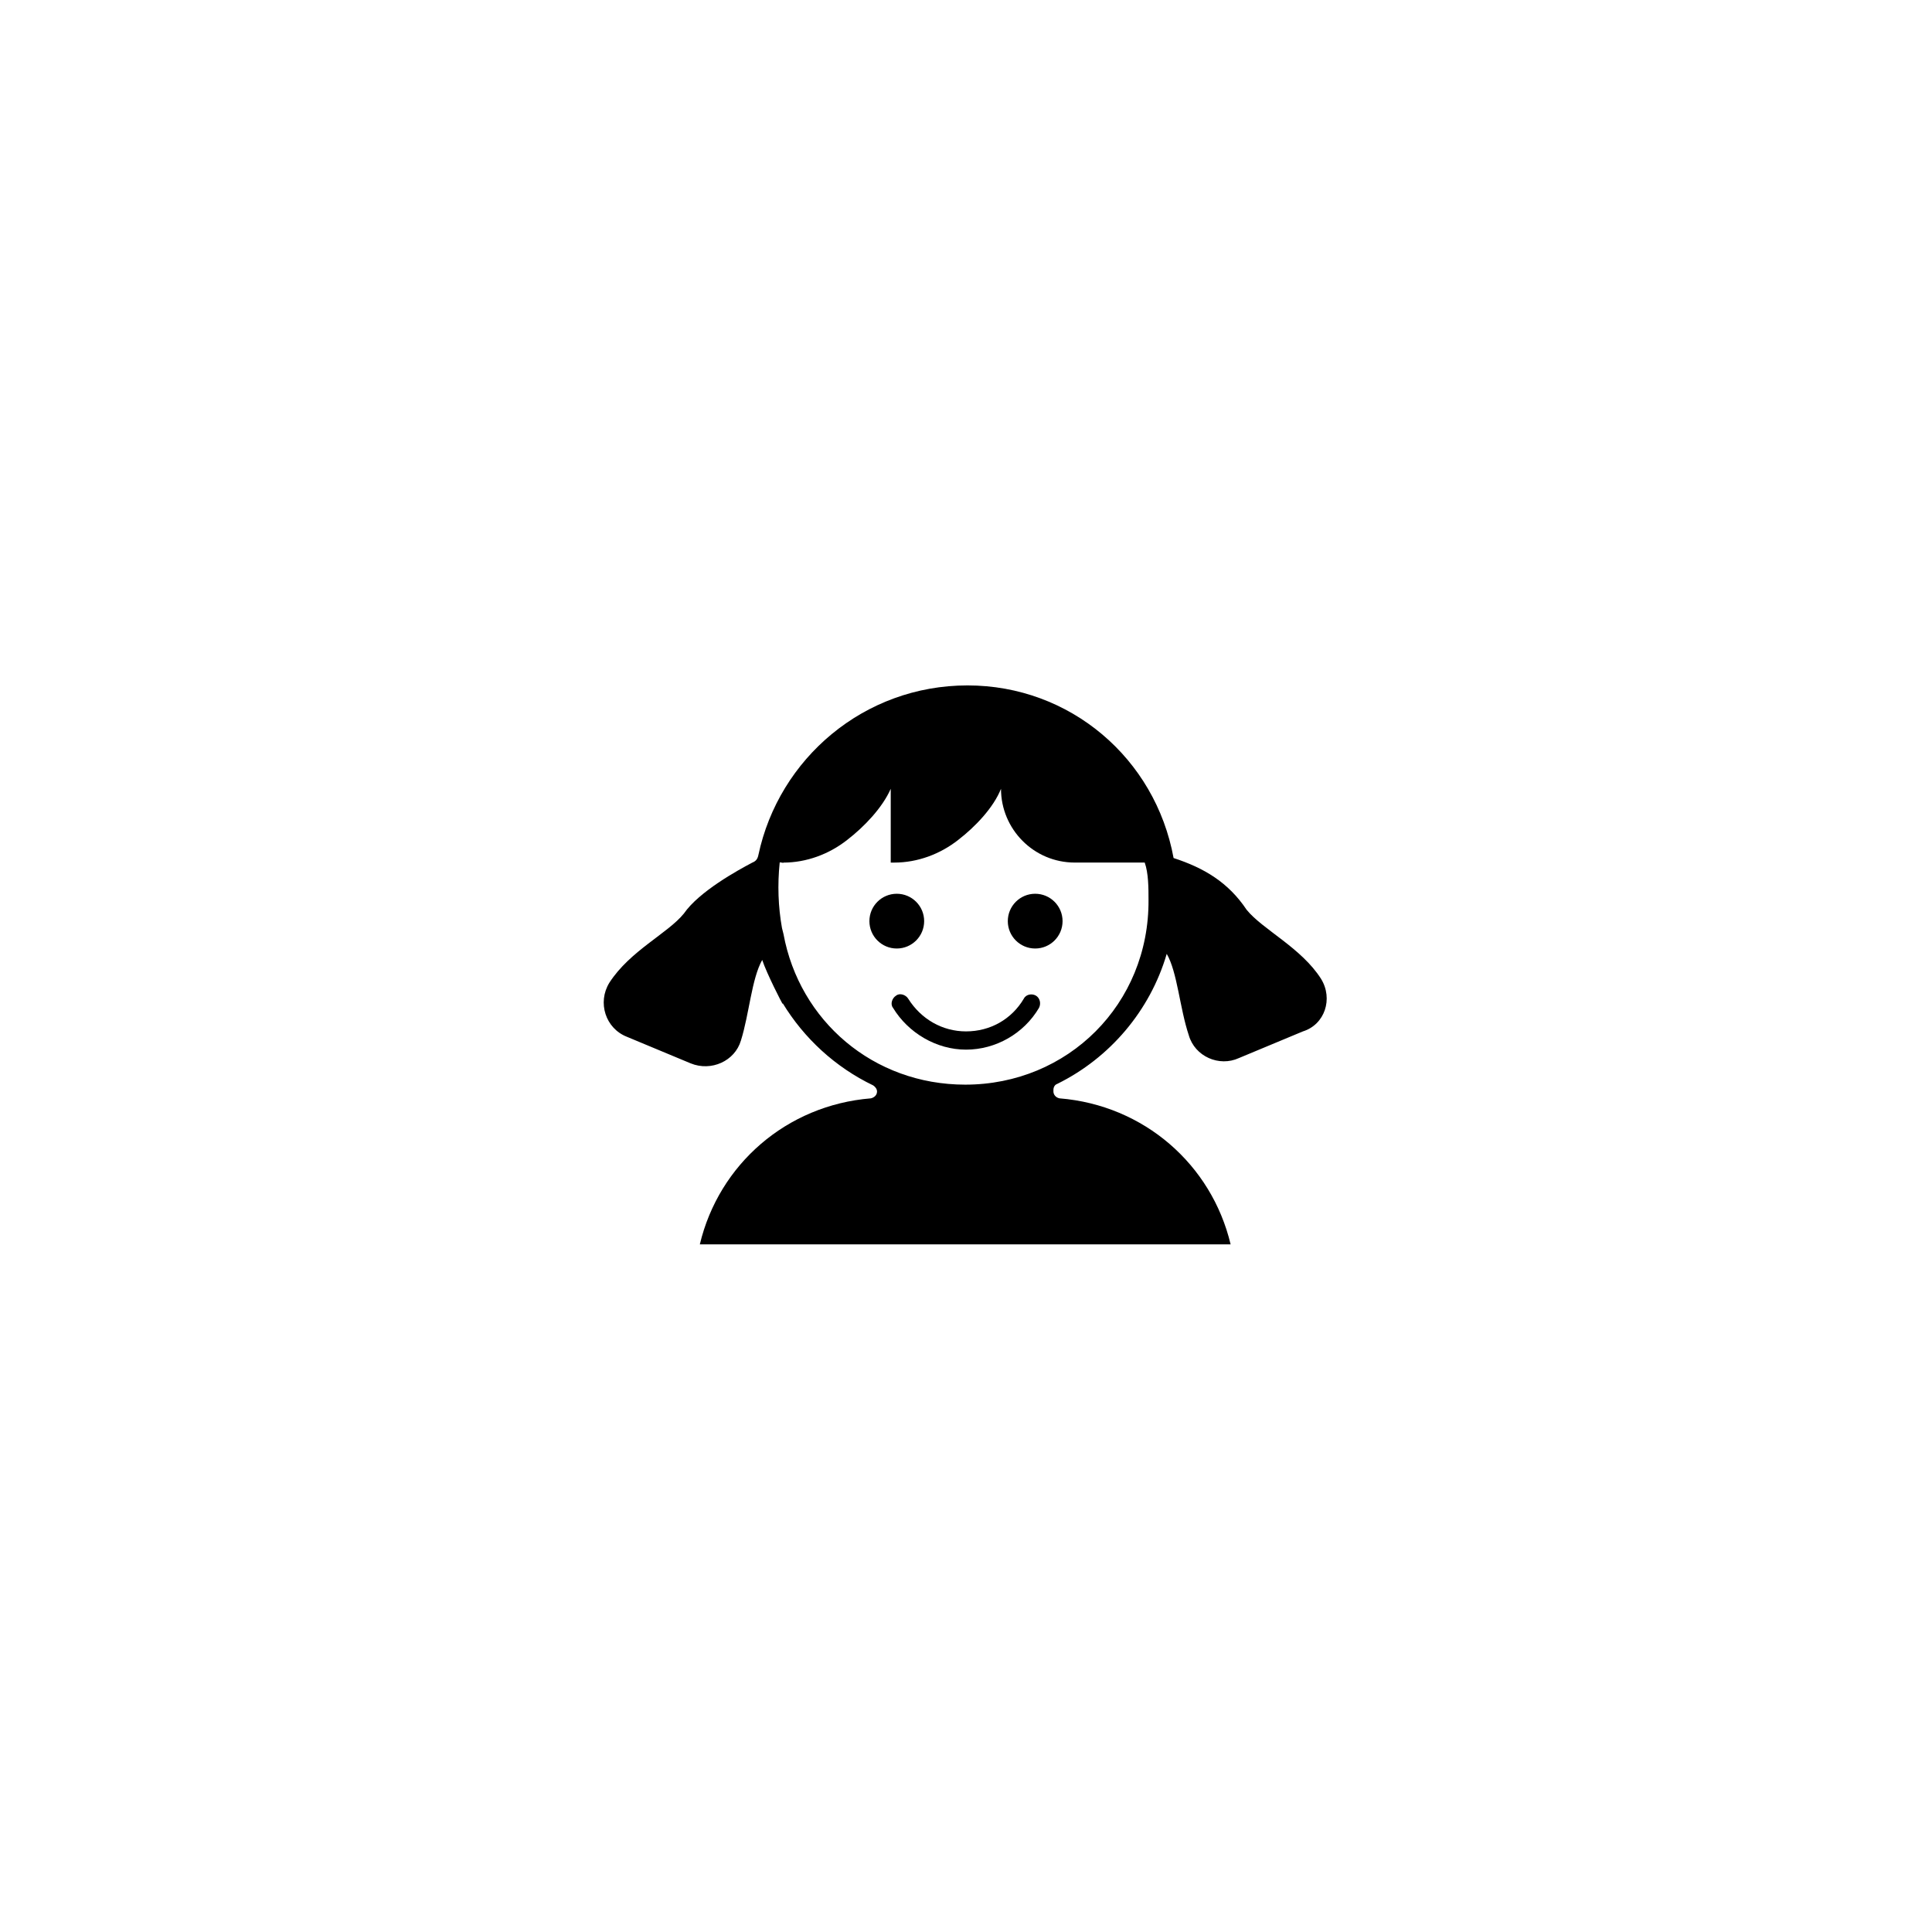 <?xml version="1.0" encoding="UTF-8"?>
<!-- Uploaded to: ICON Repo, www.svgrepo.com, Generator: ICON Repo Mixer Tools -->
<svg fill="#000000" width="800px" height="800px" version="1.1" viewBox="144 144 512 512" xmlns="http://www.w3.org/2000/svg">
 <g>
  <path d="m494.11 403.43c-5.238-8.262-15.516-13.098-19.75-18.34-4.836-7.254-11.285-11.082-19.348-13.703-4.836-26.398-27.406-45.746-54.613-45.746-27.406 0-49.977 19.348-55.418 44.941-0.203 1.008-0.605 1.613-1.613 2.016-3.828 2.016-14.105 7.656-18.137 13.504-4.231 5.238-14.309 9.875-19.75 18.34-3.223 5.238-1.008 12.09 4.637 14.309l16.93 7.055c5.441 2.215 11.688-0.605 13.301-6.047 2.215-7.055 2.82-16.324 5.644-21.363 1.211 3.629 5.238 11.488 5.441 11.688v-0.203c5.644 9.27 13.906 16.93 23.98 21.766 0.605 0.402 1.008 1.008 1.008 1.613 0 1.008-0.805 1.613-1.613 1.812-22.371 1.812-40.305 17.531-45.344 38.691h140.66c-5.039-21.16-22.973-36.879-45.344-38.691-1.008-0.203-1.613-1.008-1.613-1.812v-0.402c0-0.805 0.402-1.41 1.008-1.613 13.906-6.852 24.586-19.348 29.02-34.461 2.82 4.836 3.426 14.309 5.844 21.562 1.613 5.644 8.062 8.465 13.301 6.047l16.93-7.055c5.844-1.816 8.062-8.668 4.836-13.906zm-94.312 28.012c-24.383 0-43.934-16.93-48.164-39.902l-0.402-1.613c-1.008-5.644-1.211-11.488-0.605-17.332 0-0.203 1.008 0.203 1.008 0 6.047 0 12.09-2.215 16.93-6.047 4.434-3.426 9.27-8.465 11.488-13.504v19.547h1.008c6.047 0 12.09-2.215 16.93-6.047 4.434-3.426 9.27-8.465 11.285-13.504 0 10.68 8.664 19.547 19.547 19.547h18.539c1.008 2.82 1.008 6.852 1.008 9.875 0.199 27.617-21.363 48.98-48.57 48.98z"/>
  <path d="m388.91 388.11c0 4.008-3.246 7.254-7.254 7.254-4.008 0-7.254-3.246-7.254-7.254s3.246-7.254 7.254-7.254c4.008 0 7.254 3.246 7.254 7.254"/>
  <path d="m425.59 388.11c0 4.008-3.25 7.254-7.258 7.254-4.004 0-7.254-3.246-7.254-7.254s3.25-7.254 7.254-7.254c4.008 0 7.258 3.246 7.258 7.254"/>
  <path d="m418.54 407.86c-1.008-0.605-2.621-0.402-3.223 0.805-3.223 5.441-8.867 8.664-15.316 8.664-6.246 0-11.891-3.223-15.316-8.664-0.605-1.008-2.215-1.613-3.223-0.805-1.008 0.605-1.613 2.215-0.805 3.223 4.031 6.648 11.488 11.082 19.348 11.082s15.316-4.231 19.348-11.082c0.598-1.207 0.195-2.621-0.812-3.223z"/>
 </g>
</svg>
